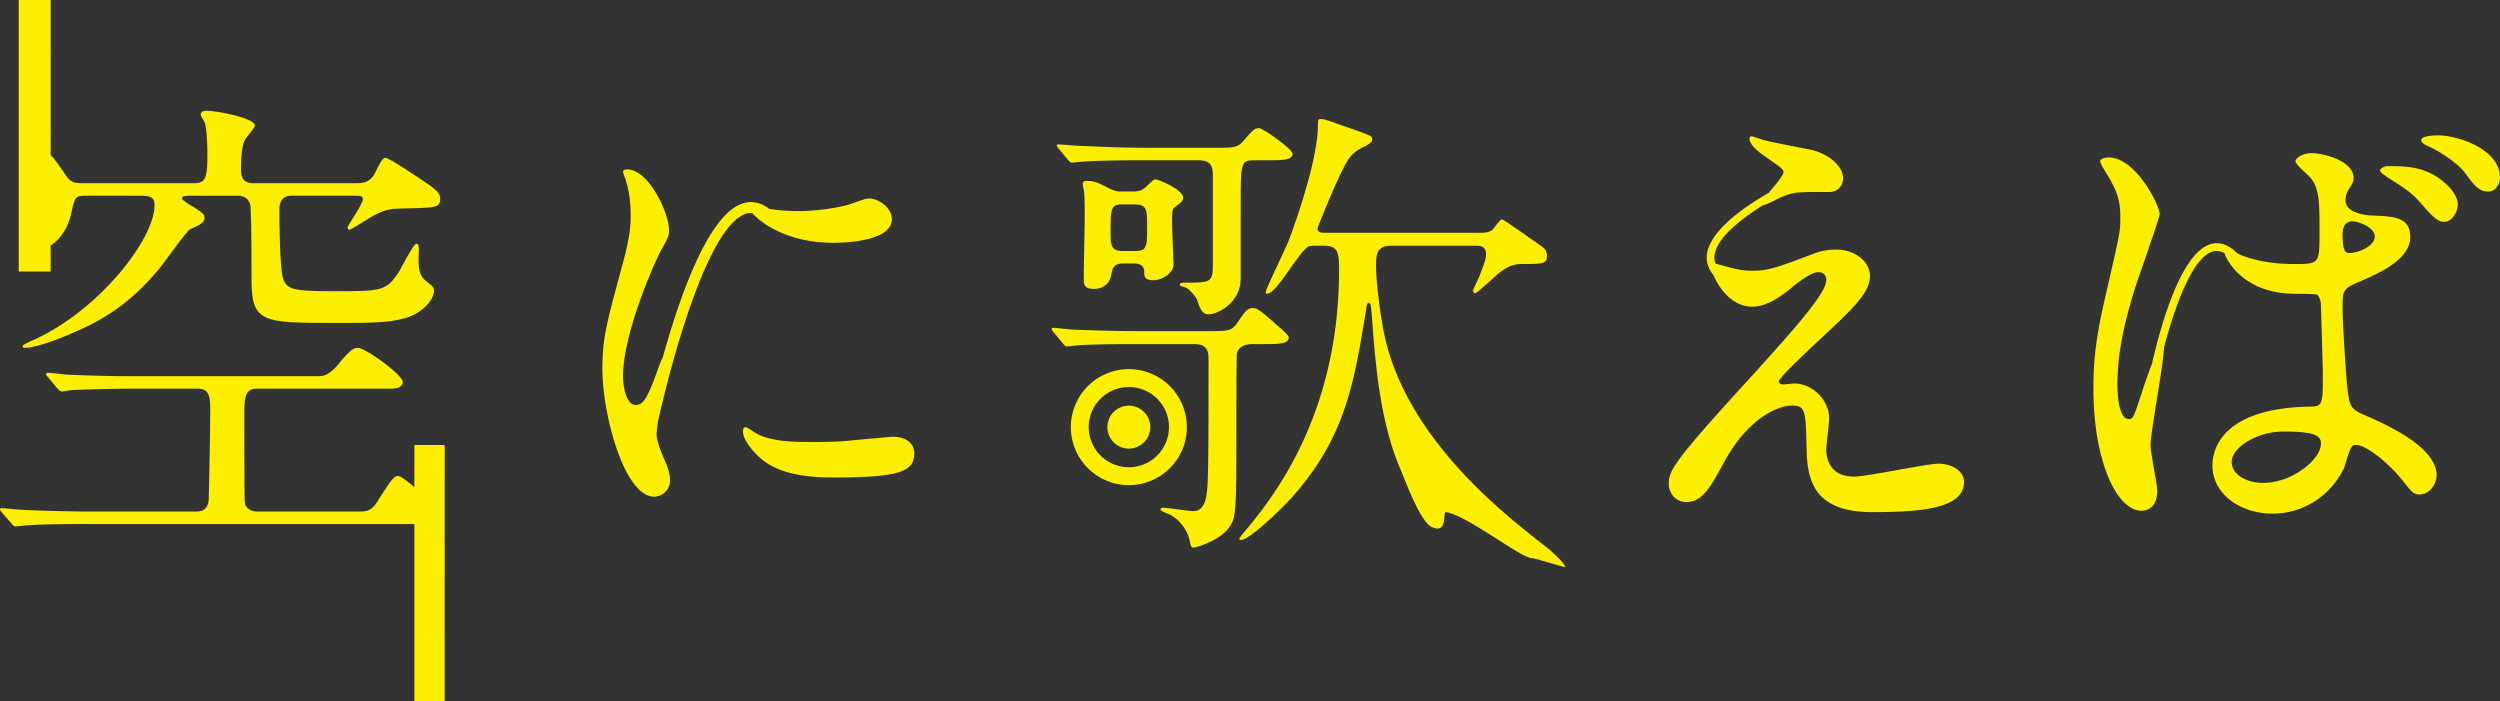 <svg xmlns="http://www.w3.org/2000/svg" width="487.845" height="136.793" viewBox="0 0 487.845 136.793"><rect x="0" y="0" width="487.845" height="136.793" fill="#333333" stroke="none"/><g fill="#FDEF00"><path d="M9.883 47.906c2.066-1.274 3.548-3.819 4.08-6.535.654-3.086.838-3.186 2.994-3.185l10.489.002c2.154.002 2.716.467 2.718 1.874-.001 6.647-11.15 20.979-24.355 26.599-.282.188-1.404.653-1.405.843 0 .371.376.377.467.371 1.314.002 4.591-.84 9.089-2.808 6.185-2.623 11.424-5.807 17.045-12.546 1.03-1.218 5.336-7.401 6.091-7.778 2.059-.935 2.808-1.309 2.808-2.243 0-.472 0-.753-2.061-2.065-.842-.468-2.34-1.402-2.342-1.687.003-.56.657-.558 2.156-.56l8.804.005c1.498-.005 2.342.935 2.435 2.244.187 3.09.188 10.584.187 14.048 0 8.524 2.06 8.524 16.484 8.524 6.462.006 10.301.002 13.488-.936 3.091-.838 5.617-3.371 5.62-5.337 0-.651-.097-.751-1.403-1.778-1.594-1.217-1.594-2.717-1.595-4.593.094-2.434.094-2.807-.468-2.808-.473 0-2.811 4.497-3.278 5.339-2.528 3.933-3.467 3.933-12.552 3.932-8.147-.001-9.556-.279-10.209-2.716-.562-2.341-.652-10.305-.652-13.018 0-.938 0-2.904 2.434-2.905h12.083c1.121 0 1.78.005 1.778.657.002 1.03-2.998 5.151-2.995 5.527-.002.186.091.465.371.467.282 0 3.186-1.873 3.656-2.152.935-.563 3.186-1.971 5.525-1.968 7.778-.188 8.521-.093 8.521-1.968.002-.469.003-1.217-2.34-2.811-1.403-.934-7.586-5.149-8.336-5.151-.562.002-1.124 1.126-1.686 2.247-.749 1.687-1.499 2.718-3.836 2.718l-20.327-.002c-2.342.002-2.343-1.875-2.344-2.716.002-1.032 0-4.214.752-5.716.187-.464 1.966-2.335 1.965-2.809.004-1.495-7.491-2.903-9.367-2.903-1.121.001-1.216.562-1.216.753 0 .279.748 1.402.845 1.682.279 1.032.465 3.56.465 5.432 0 4.498 0 6.276-2.529 6.278l-21.82-.006c-1.595.006-2.437-.183-3.373-1.684-1.13-1.659-2.193-3.233-2.861-3.796L9.884.002 3.662 0l-.007 52.981h6.227l.001-5.075zm164.231 37.313c-.374-.001-6.931.656-8.241.748-2.341.284-5.712.286-8.148.281-3.468-.003-7.303-.188-10.02-1.596-.38-.184-1.878-1.309-2.251-1.307-.468.001-.473.748-.468.937.003 1.778 2.436 4.214 2.902 4.679 1.97 1.876 5.434 4.217 14.612 4.219 13.113-.004 15.921-1.119 15.922-4.777 0-1.119-.746-3.182-4.308-3.184zm-28.509-43.537c.393-.125.78-.151 1.168-.128 1.725 2.063 7.108 5.826 15.733 5.827 1.126-.001 11.519-.002 11.52-4.59-.002-2.156-2.249-3.746-3.937-4.029-.935-.093-1.214.002-4.029 1.027-1.305.467-5.711 1.407-10.299 1.407-1.501 0-3.651-.094-5.632-.438-1.654-1.242-3.386-1.642-5.163-1.077-6.595 2.104-12.113 17.371-15.638 30.082-.24.362-.479.985-.826 1.963-2.06 5.808-2.903 7.31-4.493 7.305-1.502.006-2.437-2.807-2.437-5.618.001-8.431 6.181-22.194 7.212-24.163 1.784-3.186 1.777-3.277 1.779-4.309-.004-3.372-3.931-11.898-8.237-11.898-.374.001-.753.19-.753.468.003.283.469 1.407.562 1.686.376 1.129.938 3.653.933 6.652.004 1.684.005 4.029-1.588 9.741-3.185 11.707-3.933 14.426-3.935 20.421.001 8.989 4.308 24.911 10.115 24.915 1.59-.004 3.09-1.31 3.091-3.185-.003-1.22-.47-2.806-1.128-4.123-.184-.47-1.498-3.278-1.497-4.869 0-.476.101-1.348.249-2.423 3.124-13.906 10.003-38.34 17.23-40.644zm62.783-10.504c.374.374.47.562.846.563.278-.001 1.682-.188 1.965-.189 3.28-.278 9.74-.28 11.8-.282l10.959.002c2.624.003 2.716 1.598 2.716 3.091v17.521c-.004 3.277-.566 3.275-5.713 3.274-.283 0-.751.092-.753.377.001.279.471.372.845.464 1.031.188 2.434 2.156 2.525 2.436.567 1.688.938 2.904 2.252 2.904 1.872 0 6.277-2.337 6.274-6.933l.002-14.232c.001-8.433.004-8.9 2.626-8.9l2.429.001c3.188.001 5.061-.003 5.062-1.31 0-.847-5.716-4.963-6.557-4.964-.848-.001-1.31.465-2.813 2.244-1.31 1.591-1.776 1.595-5.992 1.597l-13.392-.005c-4.311-.002-8.527-.19-12.835-.375-.56 0-3.466-.277-4.12-.282-.186.003-.281-.001-.281.186.001.19.092.376.376.657l1.779 2.155zm95.748 77.748c-.214-.184-1.684-1.686-2.246-2.06-6.371-5.054-27.939-20.794-31.97-42.618-.934-5.245-1.399-9.93-1.402-12.174-.002-2.157 0-4.127 2.903-4.125l16.506.002c.844-.004 2.061-.002 2.061 1.686-.001.751-.093 1.121-1.313 4.308-.184.469-1.214 2.439-1.216 2.812 0 .185.091.468.376.466.469.002 4.304-3.746 5.145-4.307 1.597-1.123 2.63-1.404 4.129-1.402 4.025-.002 4.771-.002 4.771-1.688.004-.842-.559-1.496-1.219-1.875-.935-.649-7.208-5.146-7.586-5.151-.37.003-1.496 1.689-1.777 1.969-.468.469-1.215.655-2.248.652h-30.363c-.747 0-1.593-.001-1.594-.84-.003-.191 4.589-11.714 6.18-13.677.565-.845 1.501-1.687 3.28-2.437.376-.277 1.223-.653 1.223-1.216 0-.746-.189-.75-3.845-2.064-4.777-1.683-5.429-1.964-6.18-1.966-.562.002-.563.281-.561 1.126-.001 6.088-3.561 16.952-5.811 22.853-.658 1.592-4.402 9.271-4.403 9.836.001.184.096.282.284.277 1.964 0 6.46-8.802 8.239-9.273.376-.095.656-.093 2.906-.09 2.717.001 2.902 1.408 2.903 4.681 0 22.669-8.244 38.589-16.771 49.082-.371.563-2.718 3.09-2.714 3.464 0 .188.285.188.375.188 1.498.001 7.4-5.527 9.928-8.335 10.395-11.709 12.08-22.101 14.427-36.435.094-.844.188-1.502.561-1.5.377-.001.374.282.564 2.249.653 9.273 1.584 21.26 5.804 30.723.654 1.499 3.622 9.706 5.899 10.773 3.228 1.505 2.064-3.017 2.791-2.907 4.224.647 14.561 8.996 16.812 8.994.748.002 5.832 1.719 6.486 1.721.185-.002-.847-1.287-1.334-1.722z"/><path d="M229.367 40.355c1.219-.932 1.499-1.215 1.503-1.772-.003-1.599-4.78-3.562-5.343-3.56-.465-.001-.559.186-1.964 1.495-.561.562-1.313.843-2.34.843l-2.249-.003c-.751 0-1.311.1-3.183-.936-.938-.465-2.064-1.123-3.561-1.121-.656.001-.938.091-.935.656-.001.277.09.75.185 1.031.188.651.187 4.114.189 5.058-.001 1.872-.19 10.3-.189 12.081-.003 1.311-.003 2.248 1.964 2.248.469-.002 2.999-.002 3.466-2.998.191-1.403.846-1.967 2.25-1.965l1.872-.003c.654-.001 2.247.001 2.246 1.59.001.846.003 1.686 1.78 1.691 1.875 0 3.936-1.599 3.94-3-.003-.65-.284-6.741-.284-8.055-.001-2.527.001-2.81.653-3.28zm-7.866 8.62l-2.436-.001c-2.34.001-2.339-1.314-2.343-3.651 0-4.587.003-5.433 2.343-5.434l2.344.001c2.433 0 2.433 1.123 2.433 4.216-.002 4.027.003 4.869-2.341 4.869zm23.04 18.176l1.872-.003c3.186-.001 5.059-.001 5.059-1.313 0-.465-1.779-1.968-2.247-2.339-3.744-3.373-4.028-3.372-4.778-3.373-1.124 0-1.593.845-3.091 2.996-1.027 1.501-1.873 1.496-5.994 1.496h-12.925c-5.243 0-10.114-.19-12.834-.28-.654-.001-3.557-.377-4.121-.372-.094-.005-.278.09-.278.281-.001.088.186.376.376.556l1.776 2.159c.377.463.565.655.841.656.188-.001 2.438-.284 2.719-.279 3.746-.188 8.431-.188 11.052-.188h11.05c2.812 0 2.812 1.686 2.812 3.372-.003 7.021-.003 17.424-.099 21.074-.092 4.685-.182 8.148-2.902 8.144-.844.007-4.869-.653-5.712-.65-.284-.001-.657-.003-.658.372.002.282 1.592.842 1.972 1.034 1.871 1.029 3.367 3.088 3.743 5.146.188.937.281 1.221.749 1.221.467-.002 5.15-1.406 6.837-3.841 1.404-1.871 1.501-2.623 1.502-18.451-.001-1.404.004-15.082.094-15.549.376-1.593 1.876-1.87 3.185-1.869zm133.748 23.33c-2.338-.002-13.861 2.521-16.485 2.521-5.244.004-5.431-4.304-5.43-5.244-.001-.934.56-5.15.56-6.088-.003-3.746-3.371-6.836-6.835-6.837-.283 0-1.871.187-2.064.187-.462 0-.931-.187-.931-.56-.005-.753 5.9-6.186 6.927-7.213 7.306-6.745 10.868-10.023 10.868-13.392-.001-2.813-2.904-5.149-6.65-5.154-1.219.002-2.621.189-3.935.657-8.428 3.183-9.367 3.466-12.546 3.466-1.975-.002-3.284-.379-4.597-.75-.16-.001-1.776-.486-2.399-.621a3.518 3.518 0 0 1-.225-1.026c-.148-3.516 4.947-7.57 9.612-10.455.013.001.025.019.042.018.561-.003 3.185-1.496 3.839-1.686 2.242-.842 2.434-.842 8.99-.842 2.066.004 2.622-1.872 2.625-2.62 0-2.533-2.809-4.687-5.9-5.529-1.217-.281-7.779-1.497-9.183-1.874-.469-.091-2.528-.841-2.807-.842-.19-.002-.377.188-.374.469 0 .467.28 1.596 3.181 3.561 1.969 1.402 3.467 2.344 3.468 2.902-.002.698-1.642 2.599-2.871 4.09-4.896 2.799-12.331 7.881-12.12 12.869.046 1.146.496 2.211 1.31 3.189.961 2.279 3.454 6.17 7.592 6.168 2.719.003 5.432-1.871 7.586-3.646 1.312-1.131 3.938-3.096 5.244-3.096 1.031 0 1.593.563 1.593 1.591 0 2.716-7.303 10.684-15.356 19.584-15.369 16.758-15.365 17.794-15.369 20.313-.001 1.221 1.032 3.379 3.376 3.375 3.182.005 4.68-2.807 7.305-7.585 5.152-9.555 11.334-11.235 13.207-11.234 2.811-.006 2.807.839 3.002 8.427.09 6.463 1.681 12.361 12.822 12.361 10.121.003 17.894-.839 17.893-5.898.001-2.154-2.436-3.556-4.965-3.556zm82.765-9.642c-2.342-1.034-2.621-1.688-2.996-5.151-.284-2.527-.938-13.114-.933-15.175-.005-4.026-.002-4.117 3.464-5.618 3.466-1.502 9.741-4.213 9.741-8.618-.001-3.932-3.092-4.028-7.213-4.21-.559-.006-5.433-.194-5.43-3.002-.003-.75.283-1.496.559-1.969.938-1.498 1.03-1.686 1.028-2.341.004-3.555-6.269-4.867-8.146-4.867-1.965-.001-3.18 1.026-3.188 1.587.004.656 2.535 2.717 2.905 3.187 1.781 2.153 1.781 4.773 1.781 10.677 0 6.181 0 6.181-5.149 6.184-4.03-.003-7.87-.751-10.491-1.879-.086-.038-.255-.138-.443-.247-1.592-1.583-3.228-2.214-4.876-1.842-5.881 1.328-9.896 15.402-11.719 23.37-.853 2.239-1.693 4.694-1.886 5.32-1.687 5.154-1.782 5.523-2.625 5.531-2.247-.006-2.243-5.998-2.247-6.563 0-6.838 1.499-12.642 3.378-18.825.747-2.341 4.868-13.86 4.868-14.609-.001-1.69-4.679-11.054-9.928-11.055-.561.002-1.684.189-1.684.749 0 .565 1.499 2.718 1.777 3.279 1.686 2.997 2.155 4.593 2.153 7.776-.002 2.9-.187 3.372-2.808 14.89-1.967 8.339-2.438 12.835-2.439 18.361-.001 14.515 4.682 23.886 9.364 23.88 2.152.001 3.095-1.775 3.091-3.835.002-1.312-1.308-7.499-1.308-8.904.001-2.681 2.557-15.864 2.614-19.071 2.148-8.157 5.641-17.908 9.73-18.829.671-.156 1.371.004 2.076.384.564 1.798 4.132 7.926 13.774 7.922.468.005 4.117.006 4.308.192.657.559.749 1.682.749 2.244.092 2.627.374 12.554.37 13.114 0 5.81.004 6.463-2.337 6.464-19.205.282-19.203 10.206-19.205 11.52-.001 5.526 5.436 9.366 11.71 9.366 6.271 0 11.521-3.746 13.956-8.897.282-.654 1.125-4.121 1.779-4.399 1.686-.842 6.554 3.088 9.27 6.369 2.247 2.807 2.533 3.185 3.657 3.184 2.055 0 3.369-2.059 3.367-3.748.006-5.528-9.827-9.931-14.418-11.896zM441.665 94.23c-3.275.002-6.179-1.593-6.179-4.122.002-2.717 4.775-5.896 10.112-5.896 5.996 0 7.311.75 7.309 2.339.002 3.182-5.714 7.681-11.242 7.679zm16.211-50.67a1.999 1.999 0 0 1 1.12-.374c1.315 0 4.403 1.218 4.403 2.903 0 2.156-3.558 3.28-4.871 3.281-.655-.006-1.404-.006-1.404-3.561.002-1.217.373-1.967.752-2.249zm17.983-17.14c-.564 0-3.376 0-3.373.935-.003.189.186.653 1.026 1.034 2.816 1.215 6.28 3.651 7.5 5.342 1.498 2.058 2.62 3.651 4.49 3.648 1.595-.001 2.343-1.591 2.343-2.716.003-5.621-8.333-8.242-11.986-8.243zm-.097 8.241c-3.37-2.245-6.741-2.243-9.837-2.246-.743.001-1.493.562-1.494.84-.004.377 1.03 1.031 1.404 1.312 3.842 2.438 4.683 3.001 6.462 4.965 2.81 3.283 3.562 3.746 4.686 3.751 1.497 0 2.619-1.879 2.619-3.467.002-1.312-1.221-3.373-3.84-5.155zm-394.9 60.41c-1.436-1.242-2.707-2.176-3.122-2.176-.841-.001-1.127.371-3.56 4.114-1.125 1.879-1.781 2.814-3.838 2.812l-20.233-.003c-.093-.001-2.153.001-2.342-1.874-.095-.937-.093-14.702-.094-16.294.001-3.84.001-5.809 2.438-5.808l26.038.002c1.593.001 2.437-.377 2.436-1.312-.001-1.403-7.308-6.651-8.712-6.648-.748 0-1.405.188-3.839 3.182-1.966 2.343-3.09 2.343-4.031 2.344l-35.682-.003a268.762 268.762 0 0 1-12.831-.283c-.658 0-3.468-.374-4.122-.376-.281-.001-.374.094-.377.281.002.095.001.186.376.566l1.871 2.246c.098.094.564.558.752.562.282 0 1.686-.281 2.06-.281 3.276-.186 9.458-.278 11.801-.279l12.738.001c2.437 0 2.435 1.873 2.436 4.592 0 2.337-.188 13.764-.284 16.392 0 .936.005 2.994-2.436 2.994h-20.98c-3.464 0-10.77-.19-13.58-.378-.467-.001-2.902-.284-3.372-.286-.281 0-.375.096-.373.285-.001.092.094.184.374.561l1.873 2.155c.281.376.467.562.845.56.278.001 1.589-.184 1.965-.184 3.277-.278 9.551-.282 12.46-.277l63.345.002-.001 34.53 5.906.003.003-49.953-5.906-.004-.002 8.235z"/><path d="M231.598 83.354c.002-6.253-5.065-11.318-11.316-11.318-6.25-.002-11.316 5.065-11.316 11.313 0 6.25 5.065 11.316 11.317 11.314 6.245-.002 11.315-5.059 11.315-11.309zm-11.316 7.822a7.83 7.83 0 0 1-7.83-7.826 7.832 7.832 0 0 1 7.831-7.828 7.827 7.827 0 0 1-.001 15.654z"/><path d="M220.283 79.165a4.185 4.185 0 1 0-.003 8.37 4.185 4.185 0 0 0 .003-8.37z"/></g></svg>